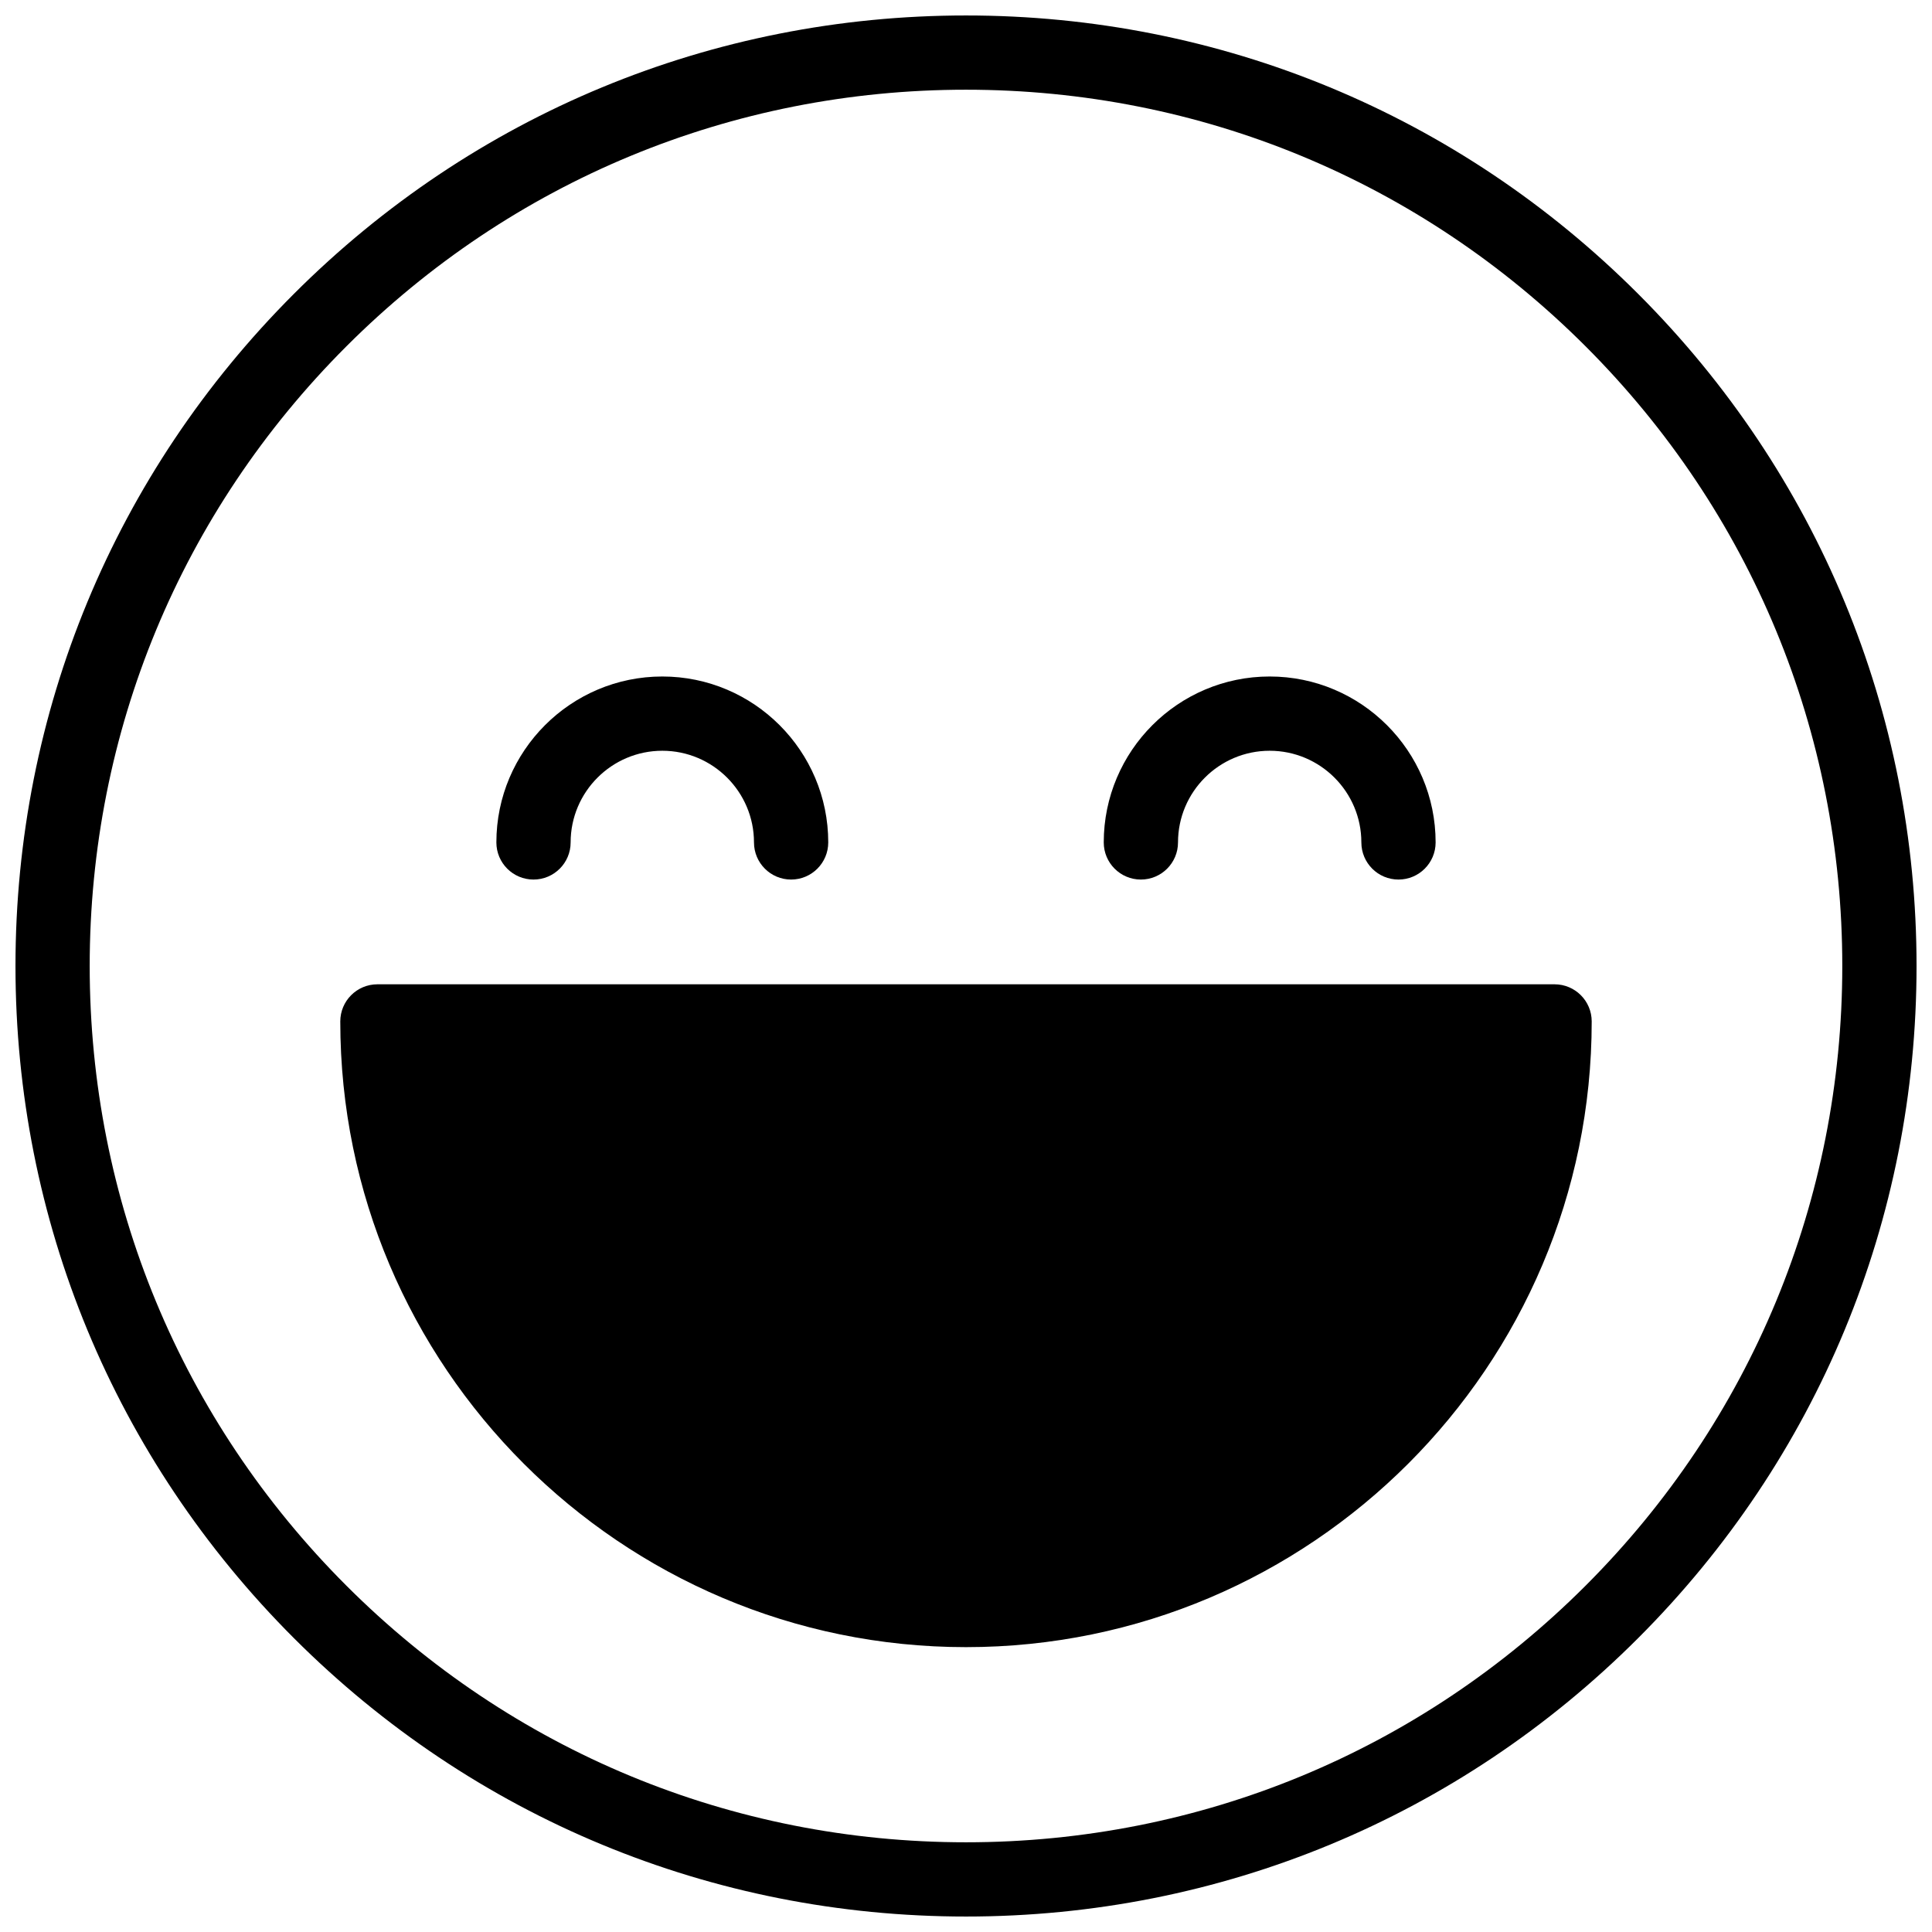 <?xml version="1.0" encoding="UTF-8"?>
<!-- Uploaded to: ICON Repo, www.svgrepo.com, Generator: ICON Repo Mixer Tools -->
<svg width="800px" height="800px" version="1.1" viewBox="144 144 512 512" xmlns="http://www.w3.org/2000/svg">
 <defs>
  <clipPath id="a">
   <path d="m148.09 148.09h503.81v503.81h-503.81z"/>
  </clipPath>
 </defs>
 <g clip-path="url(#a)">
  <path d="m564.21 564.21c-43.863 43.859-102.18 68.016-164.21 68.016-62.031 0-120.35-24.156-164.21-68.016-43.863-43.863-68.02-102.18-68.02-164.21 0-62.031 24.156-120.35 68.02-164.21 43.859-43.859 102.18-68.016 164.21-68.016 62.027 0 120.34 24.156 164.21 68.016 43.859 43.863 68.016 102.18 68.016 164.21 0 62.027-24.156 120.34-68.016 164.21m13.914-342.33c-47.578-47.578-110.84-73.781-178.12-73.781-67.289 0-130.55 26.203-178.12 73.781s-73.781 110.84-73.781 178.12c0 67.285 26.203 130.54 73.781 178.12s110.84 73.781 178.12 73.781c67.285 0 130.54-26.203 178.12-73.781s73.781-110.84 73.781-178.12c0-67.289-26.203-130.55-73.781-178.12m-22.145 182.97h-311.96c-5.434 0-9.84 4.406-9.84 9.84 0 91.434 74.387 165.82 165.82 165.82s165.82-74.387 165.82-165.82c0-5.434-4.41-9.84-9.844-9.84m-109.63-27.758c5.434 0 9.84-4.406 9.84-9.84 0-13.395 10.898-24.293 24.293-24.293 13.398 0 24.297 10.898 24.297 24.293 0 5.434 4.406 9.84 9.84 9.84 5.434 0 9.84-4.406 9.84-9.84 0-24.246-19.727-43.973-43.977-43.973-24.246 0-43.973 19.727-43.973 43.973 0 5.434 4.406 9.84 9.84 9.84m-160.96 0c5.434 0 9.84-4.406 9.84-9.84 0-13.395 10.898-24.293 24.297-24.293 13.395 0 24.293 10.898 24.293 24.293 0 5.434 4.406 9.84 9.84 9.84s9.84-4.406 9.84-9.84c0-24.246-19.727-43.973-43.973-43.973-24.25 0-43.977 19.727-43.977 43.973 0 5.434 4.406 9.84 9.84 9.84" fill-rule="evenodd"/>
 </g>
</svg>